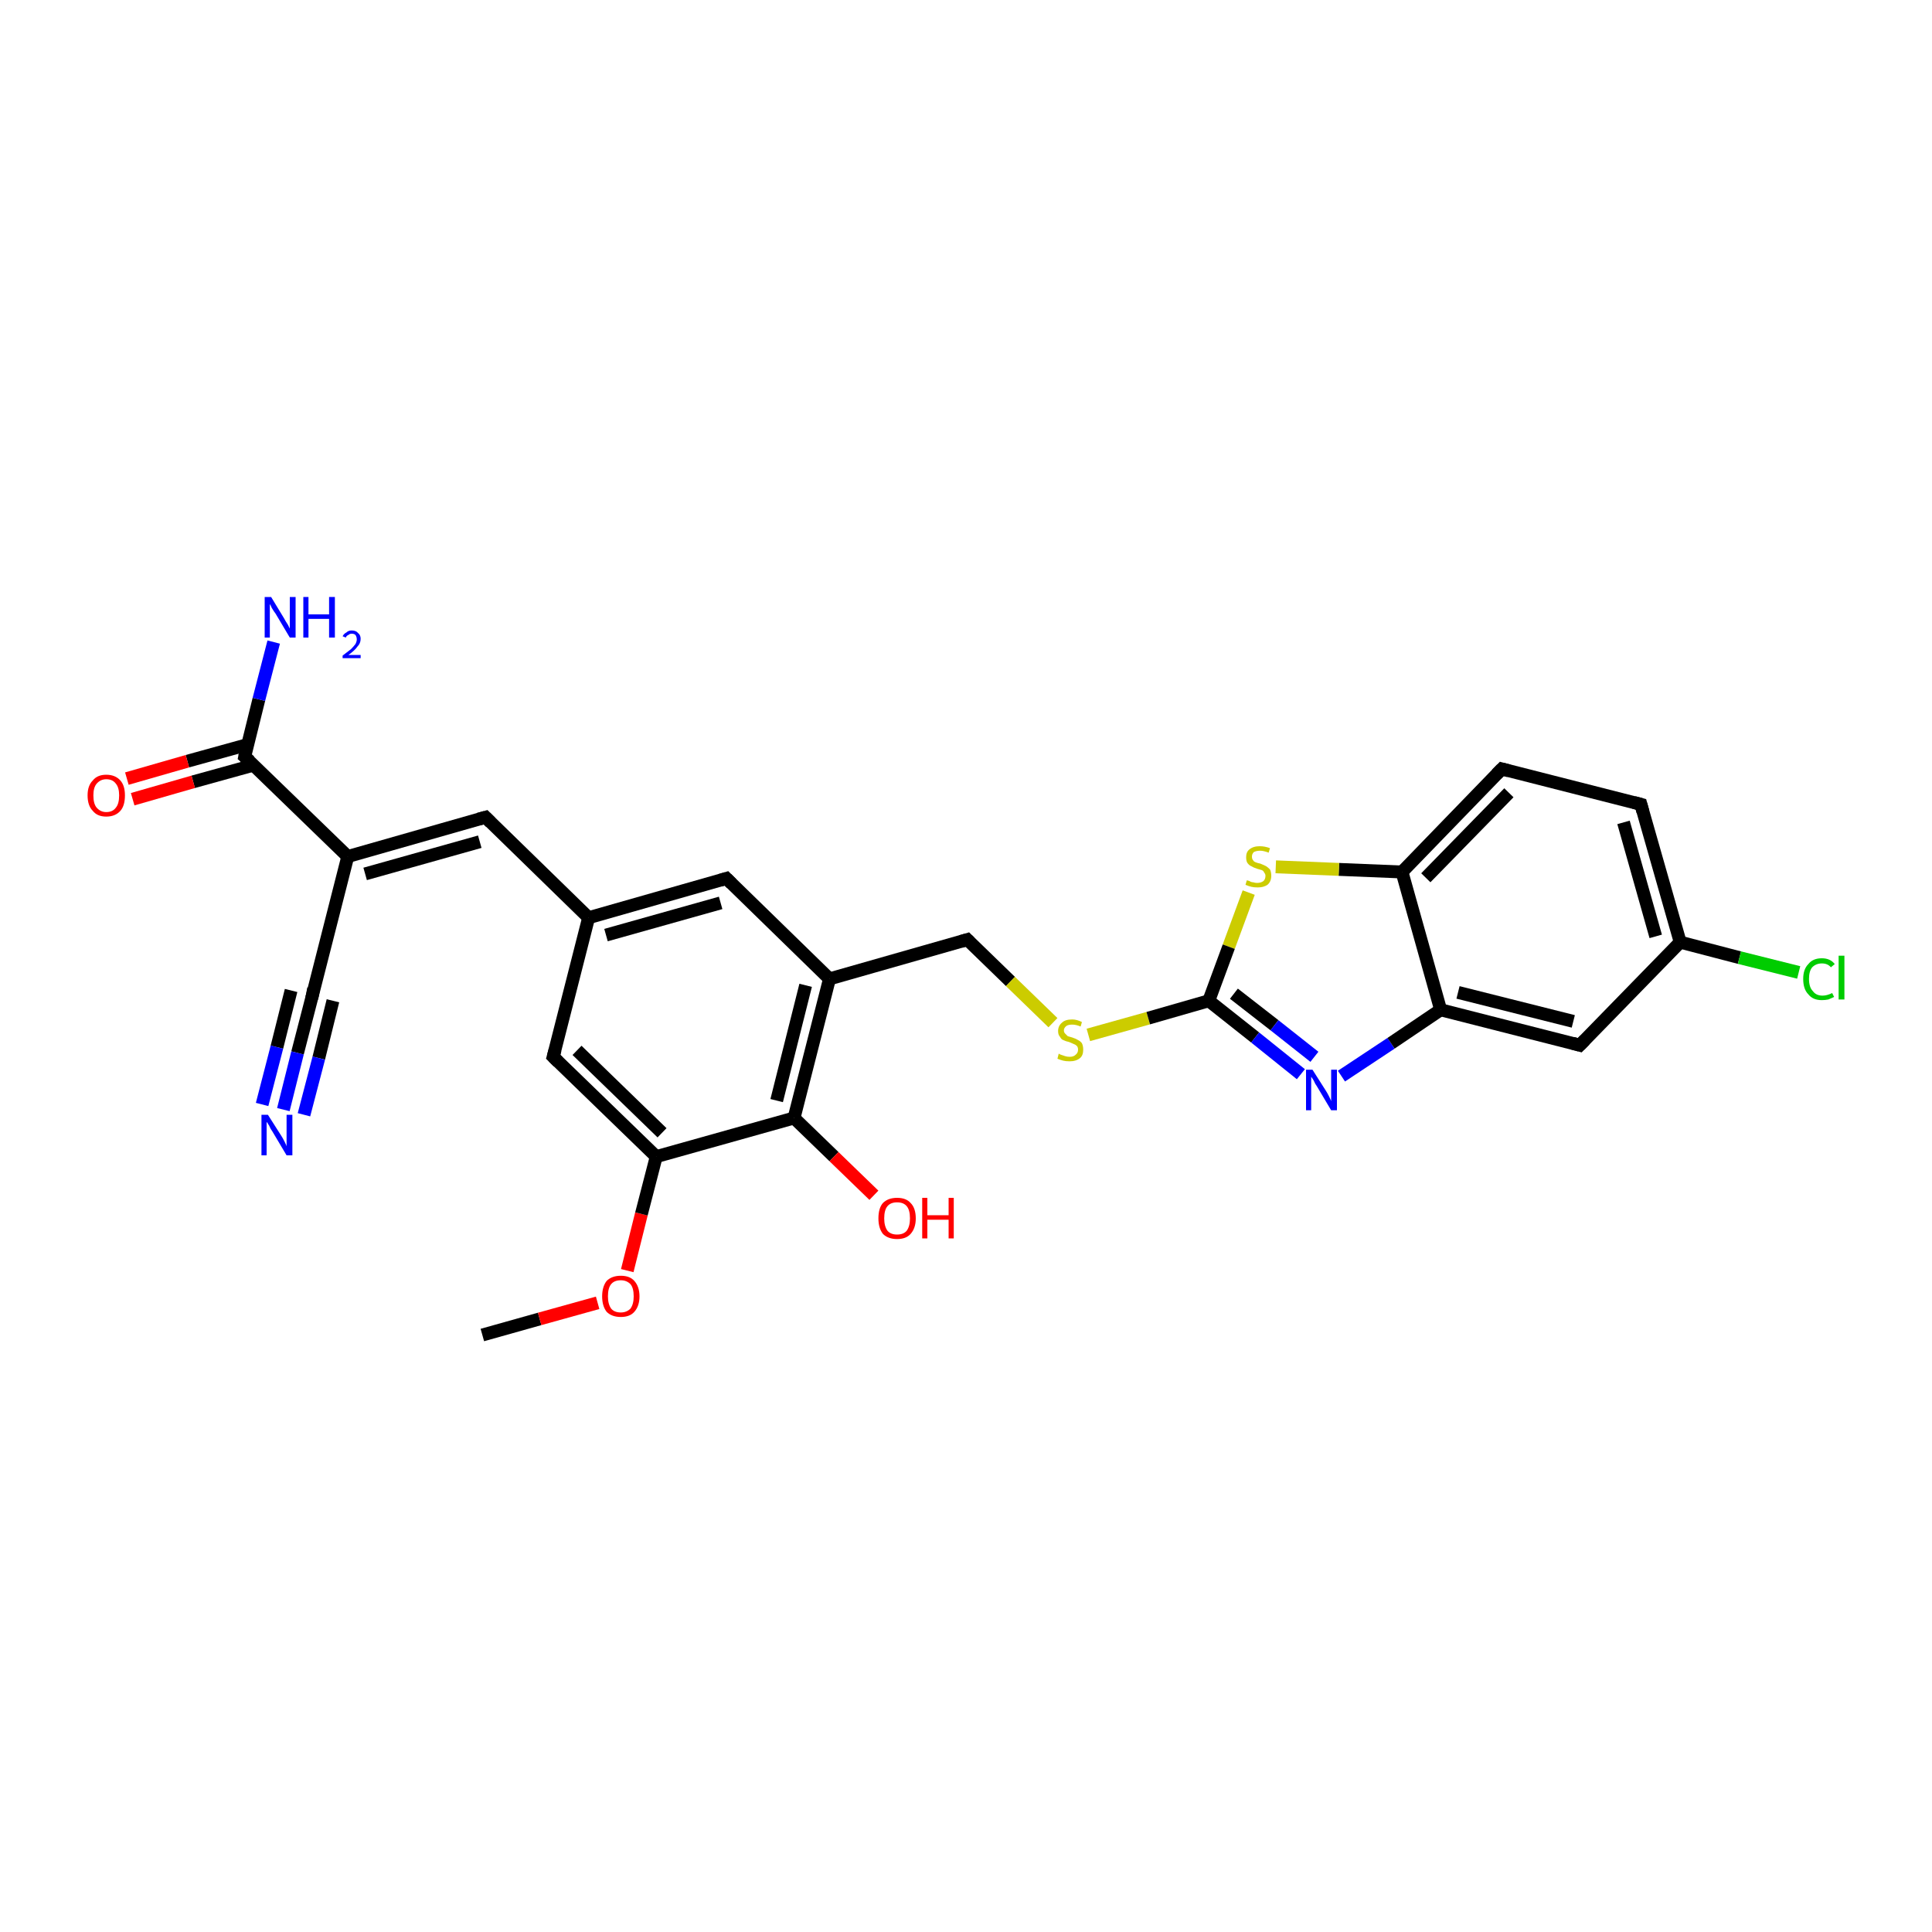 <?xml version='1.0' encoding='iso-8859-1'?>
<svg version='1.1' baseProfile='full'
              xmlns='http://www.w3.org/2000/svg'
                      xmlns:rdkit='http://www.rdkit.org/xml'
                      xmlns:xlink='http://www.w3.org/1999/xlink'
                  xml:space='preserve'
width='300px' height='300px' viewBox='0 0 300 300'>
<!-- END OF HEADER -->
<rect style='opacity:1.0;fill:#FFFFFF;stroke:none' width='300.0' height='300.0' x='0.0' y='0.0'> </rect>
<path class='bond-0 atom-0 atom-1' d='M 74.9,207.3 L 83.8,204.8' style='fill:none;fill-rule:evenodd;stroke:#000000;stroke-width:2.0px;stroke-linecap:butt;stroke-linejoin:miter;stroke-opacity:1' />
<path class='bond-0 atom-0 atom-1' d='M 83.8,204.8 L 92.8,202.3' style='fill:none;fill-rule:evenodd;stroke:#FF0000;stroke-width:2.0px;stroke-linecap:butt;stroke-linejoin:miter;stroke-opacity:1' />
<path class='bond-1 atom-1 atom-2' d='M 97.4,197.3 L 99.6,188.5' style='fill:none;fill-rule:evenodd;stroke:#FF0000;stroke-width:2.0px;stroke-linecap:butt;stroke-linejoin:miter;stroke-opacity:1' />
<path class='bond-1 atom-1 atom-2' d='M 99.6,188.5 L 101.9,179.6' style='fill:none;fill-rule:evenodd;stroke:#000000;stroke-width:2.0px;stroke-linecap:butt;stroke-linejoin:miter;stroke-opacity:1' />
<path class='bond-2 atom-2 atom-3' d='M 101.9,179.6 L 85.9,164.1' style='fill:none;fill-rule:evenodd;stroke:#000000;stroke-width:2.0px;stroke-linecap:butt;stroke-linejoin:miter;stroke-opacity:1' />
<path class='bond-2 atom-2 atom-3' d='M 102.8,175.9 L 89.6,163.1' style='fill:none;fill-rule:evenodd;stroke:#000000;stroke-width:2.0px;stroke-linecap:butt;stroke-linejoin:miter;stroke-opacity:1' />
<path class='bond-3 atom-3 atom-4' d='M 85.9,164.1 L 91.4,142.5' style='fill:none;fill-rule:evenodd;stroke:#000000;stroke-width:2.0px;stroke-linecap:butt;stroke-linejoin:miter;stroke-opacity:1' />
<path class='bond-4 atom-4 atom-5' d='M 91.4,142.5 L 75.4,126.9' style='fill:none;fill-rule:evenodd;stroke:#000000;stroke-width:2.0px;stroke-linecap:butt;stroke-linejoin:miter;stroke-opacity:1' />
<path class='bond-5 atom-5 atom-6' d='M 75.4,126.9 L 54.0,133.0' style='fill:none;fill-rule:evenodd;stroke:#000000;stroke-width:2.0px;stroke-linecap:butt;stroke-linejoin:miter;stroke-opacity:1' />
<path class='bond-5 atom-5 atom-6' d='M 74.5,130.7 L 56.7,135.7' style='fill:none;fill-rule:evenodd;stroke:#000000;stroke-width:2.0px;stroke-linecap:butt;stroke-linejoin:miter;stroke-opacity:1' />
<path class='bond-6 atom-6 atom-7' d='M 54.0,133.0 L 48.5,154.6' style='fill:none;fill-rule:evenodd;stroke:#000000;stroke-width:2.0px;stroke-linecap:butt;stroke-linejoin:miter;stroke-opacity:1' />
<path class='bond-7 atom-7 atom-8' d='M 48.5,154.6 L 46.2,163.5' style='fill:none;fill-rule:evenodd;stroke:#000000;stroke-width:2.0px;stroke-linecap:butt;stroke-linejoin:miter;stroke-opacity:1' />
<path class='bond-7 atom-7 atom-8' d='M 46.2,163.5 L 44.0,172.3' style='fill:none;fill-rule:evenodd;stroke:#0000FF;stroke-width:2.0px;stroke-linecap:butt;stroke-linejoin:miter;stroke-opacity:1' />
<path class='bond-7 atom-7 atom-8' d='M 51.7,155.4 L 49.5,164.3' style='fill:none;fill-rule:evenodd;stroke:#000000;stroke-width:2.0px;stroke-linecap:butt;stroke-linejoin:miter;stroke-opacity:1' />
<path class='bond-7 atom-7 atom-8' d='M 49.5,164.3 L 47.2,173.1' style='fill:none;fill-rule:evenodd;stroke:#0000FF;stroke-width:2.0px;stroke-linecap:butt;stroke-linejoin:miter;stroke-opacity:1' />
<path class='bond-7 atom-7 atom-8' d='M 45.2,153.8 L 43.0,162.6' style='fill:none;fill-rule:evenodd;stroke:#000000;stroke-width:2.0px;stroke-linecap:butt;stroke-linejoin:miter;stroke-opacity:1' />
<path class='bond-7 atom-7 atom-8' d='M 43.0,162.6 L 40.7,171.5' style='fill:none;fill-rule:evenodd;stroke:#0000FF;stroke-width:2.0px;stroke-linecap:butt;stroke-linejoin:miter;stroke-opacity:1' />
<path class='bond-8 atom-6 atom-9' d='M 54.0,133.0 L 38.0,117.5' style='fill:none;fill-rule:evenodd;stroke:#000000;stroke-width:2.0px;stroke-linecap:butt;stroke-linejoin:miter;stroke-opacity:1' />
<path class='bond-9 atom-9 atom-10' d='M 38.0,117.5 L 40.2,108.6' style='fill:none;fill-rule:evenodd;stroke:#000000;stroke-width:2.0px;stroke-linecap:butt;stroke-linejoin:miter;stroke-opacity:1' />
<path class='bond-9 atom-9 atom-10' d='M 40.2,108.6 L 42.5,99.7' style='fill:none;fill-rule:evenodd;stroke:#0000FF;stroke-width:2.0px;stroke-linecap:butt;stroke-linejoin:miter;stroke-opacity:1' />
<path class='bond-10 atom-9 atom-11' d='M 38.5,115.6 L 29.1,118.2' style='fill:none;fill-rule:evenodd;stroke:#000000;stroke-width:2.0px;stroke-linecap:butt;stroke-linejoin:miter;stroke-opacity:1' />
<path class='bond-10 atom-9 atom-11' d='M 29.1,118.2 L 19.7,120.9' style='fill:none;fill-rule:evenodd;stroke:#FF0000;stroke-width:2.0px;stroke-linecap:butt;stroke-linejoin:miter;stroke-opacity:1' />
<path class='bond-10 atom-9 atom-11' d='M 39.4,118.8 L 30.0,121.4' style='fill:none;fill-rule:evenodd;stroke:#000000;stroke-width:2.0px;stroke-linecap:butt;stroke-linejoin:miter;stroke-opacity:1' />
<path class='bond-10 atom-9 atom-11' d='M 30.0,121.4 L 20.6,124.1' style='fill:none;fill-rule:evenodd;stroke:#FF0000;stroke-width:2.0px;stroke-linecap:butt;stroke-linejoin:miter;stroke-opacity:1' />
<path class='bond-11 atom-4 atom-12' d='M 91.4,142.5 L 112.8,136.4' style='fill:none;fill-rule:evenodd;stroke:#000000;stroke-width:2.0px;stroke-linecap:butt;stroke-linejoin:miter;stroke-opacity:1' />
<path class='bond-11 atom-4 atom-12' d='M 94.1,145.2 L 111.9,140.2' style='fill:none;fill-rule:evenodd;stroke:#000000;stroke-width:2.0px;stroke-linecap:butt;stroke-linejoin:miter;stroke-opacity:1' />
<path class='bond-12 atom-12 atom-13' d='M 112.8,136.4 L 128.8,152.0' style='fill:none;fill-rule:evenodd;stroke:#000000;stroke-width:2.0px;stroke-linecap:butt;stroke-linejoin:miter;stroke-opacity:1' />
<path class='bond-13 atom-13 atom-14' d='M 128.8,152.0 L 150.2,145.9' style='fill:none;fill-rule:evenodd;stroke:#000000;stroke-width:2.0px;stroke-linecap:butt;stroke-linejoin:miter;stroke-opacity:1' />
<path class='bond-14 atom-14 atom-15' d='M 150.2,145.9 L 156.9,152.4' style='fill:none;fill-rule:evenodd;stroke:#000000;stroke-width:2.0px;stroke-linecap:butt;stroke-linejoin:miter;stroke-opacity:1' />
<path class='bond-14 atom-14 atom-15' d='M 156.9,152.4 L 163.5,158.8' style='fill:none;fill-rule:evenodd;stroke:#CCCC00;stroke-width:2.0px;stroke-linecap:butt;stroke-linejoin:miter;stroke-opacity:1' />
<path class='bond-15 atom-15 atom-16' d='M 169.0,160.7 L 178.3,158.1' style='fill:none;fill-rule:evenodd;stroke:#CCCC00;stroke-width:2.0px;stroke-linecap:butt;stroke-linejoin:miter;stroke-opacity:1' />
<path class='bond-15 atom-15 atom-16' d='M 178.3,158.1 L 187.7,155.4' style='fill:none;fill-rule:evenodd;stroke:#000000;stroke-width:2.0px;stroke-linecap:butt;stroke-linejoin:miter;stroke-opacity:1' />
<path class='bond-16 atom-16 atom-17' d='M 187.7,155.4 L 194.9,161.1' style='fill:none;fill-rule:evenodd;stroke:#000000;stroke-width:2.0px;stroke-linecap:butt;stroke-linejoin:miter;stroke-opacity:1' />
<path class='bond-16 atom-16 atom-17' d='M 194.9,161.1 L 202.0,166.8' style='fill:none;fill-rule:evenodd;stroke:#0000FF;stroke-width:2.0px;stroke-linecap:butt;stroke-linejoin:miter;stroke-opacity:1' />
<path class='bond-16 atom-16 atom-17' d='M 191.6,154.3 L 197.9,159.2' style='fill:none;fill-rule:evenodd;stroke:#000000;stroke-width:2.0px;stroke-linecap:butt;stroke-linejoin:miter;stroke-opacity:1' />
<path class='bond-16 atom-16 atom-17' d='M 197.9,159.2 L 204.1,164.1' style='fill:none;fill-rule:evenodd;stroke:#0000FF;stroke-width:2.0px;stroke-linecap:butt;stroke-linejoin:miter;stroke-opacity:1' />
<path class='bond-17 atom-17 atom-18' d='M 208.3,167.1 L 216.0,162.0' style='fill:none;fill-rule:evenodd;stroke:#0000FF;stroke-width:2.0px;stroke-linecap:butt;stroke-linejoin:miter;stroke-opacity:1' />
<path class='bond-17 atom-17 atom-18' d='M 216.0,162.0 L 223.7,156.8' style='fill:none;fill-rule:evenodd;stroke:#000000;stroke-width:2.0px;stroke-linecap:butt;stroke-linejoin:miter;stroke-opacity:1' />
<path class='bond-18 atom-18 atom-19' d='M 223.7,156.8 L 245.3,162.3' style='fill:none;fill-rule:evenodd;stroke:#000000;stroke-width:2.0px;stroke-linecap:butt;stroke-linejoin:miter;stroke-opacity:1' />
<path class='bond-18 atom-18 atom-19' d='M 226.4,154.1 L 244.3,158.6' style='fill:none;fill-rule:evenodd;stroke:#000000;stroke-width:2.0px;stroke-linecap:butt;stroke-linejoin:miter;stroke-opacity:1' />
<path class='bond-19 atom-19 atom-20' d='M 245.3,162.3 L 260.9,146.3' style='fill:none;fill-rule:evenodd;stroke:#000000;stroke-width:2.0px;stroke-linecap:butt;stroke-linejoin:miter;stroke-opacity:1' />
<path class='bond-20 atom-20 atom-21' d='M 260.9,146.3 L 270.1,148.7' style='fill:none;fill-rule:evenodd;stroke:#000000;stroke-width:2.0px;stroke-linecap:butt;stroke-linejoin:miter;stroke-opacity:1' />
<path class='bond-20 atom-20 atom-21' d='M 270.1,148.7 L 279.3,151.0' style='fill:none;fill-rule:evenodd;stroke:#00CC00;stroke-width:2.0px;stroke-linecap:butt;stroke-linejoin:miter;stroke-opacity:1' />
<path class='bond-21 atom-20 atom-22' d='M 260.9,146.3 L 254.8,124.9' style='fill:none;fill-rule:evenodd;stroke:#000000;stroke-width:2.0px;stroke-linecap:butt;stroke-linejoin:miter;stroke-opacity:1' />
<path class='bond-21 atom-20 atom-22' d='M 257.1,145.4 L 252.1,127.7' style='fill:none;fill-rule:evenodd;stroke:#000000;stroke-width:2.0px;stroke-linecap:butt;stroke-linejoin:miter;stroke-opacity:1' />
<path class='bond-22 atom-22 atom-23' d='M 254.8,124.9 L 233.2,119.4' style='fill:none;fill-rule:evenodd;stroke:#000000;stroke-width:2.0px;stroke-linecap:butt;stroke-linejoin:miter;stroke-opacity:1' />
<path class='bond-23 atom-23 atom-24' d='M 233.2,119.4 L 217.7,135.4' style='fill:none;fill-rule:evenodd;stroke:#000000;stroke-width:2.0px;stroke-linecap:butt;stroke-linejoin:miter;stroke-opacity:1' />
<path class='bond-23 atom-23 atom-24' d='M 234.3,123.1 L 221.4,136.3' style='fill:none;fill-rule:evenodd;stroke:#000000;stroke-width:2.0px;stroke-linecap:butt;stroke-linejoin:miter;stroke-opacity:1' />
<path class='bond-24 atom-24 atom-25' d='M 217.7,135.4 L 207.9,135.0' style='fill:none;fill-rule:evenodd;stroke:#000000;stroke-width:2.0px;stroke-linecap:butt;stroke-linejoin:miter;stroke-opacity:1' />
<path class='bond-24 atom-24 atom-25' d='M 207.9,135.0 L 198.1,134.6' style='fill:none;fill-rule:evenodd;stroke:#CCCC00;stroke-width:2.0px;stroke-linecap:butt;stroke-linejoin:miter;stroke-opacity:1' />
<path class='bond-25 atom-13 atom-26' d='M 128.8,152.0 L 123.3,173.6' style='fill:none;fill-rule:evenodd;stroke:#000000;stroke-width:2.0px;stroke-linecap:butt;stroke-linejoin:miter;stroke-opacity:1' />
<path class='bond-25 atom-13 atom-26' d='M 125.1,153.0 L 120.6,170.9' style='fill:none;fill-rule:evenodd;stroke:#000000;stroke-width:2.0px;stroke-linecap:butt;stroke-linejoin:miter;stroke-opacity:1' />
<path class='bond-26 atom-26 atom-27' d='M 123.3,173.6 L 129.5,179.6' style='fill:none;fill-rule:evenodd;stroke:#000000;stroke-width:2.0px;stroke-linecap:butt;stroke-linejoin:miter;stroke-opacity:1' />
<path class='bond-26 atom-26 atom-27' d='M 129.5,179.6 L 135.7,185.6' style='fill:none;fill-rule:evenodd;stroke:#FF0000;stroke-width:2.0px;stroke-linecap:butt;stroke-linejoin:miter;stroke-opacity:1' />
<path class='bond-27 atom-26 atom-2' d='M 123.3,173.6 L 101.9,179.6' style='fill:none;fill-rule:evenodd;stroke:#000000;stroke-width:2.0px;stroke-linecap:butt;stroke-linejoin:miter;stroke-opacity:1' />
<path class='bond-28 atom-25 atom-16' d='M 193.9,138.6 L 190.8,147.0' style='fill:none;fill-rule:evenodd;stroke:#CCCC00;stroke-width:2.0px;stroke-linecap:butt;stroke-linejoin:miter;stroke-opacity:1' />
<path class='bond-28 atom-25 atom-16' d='M 190.8,147.0 L 187.7,155.4' style='fill:none;fill-rule:evenodd;stroke:#000000;stroke-width:2.0px;stroke-linecap:butt;stroke-linejoin:miter;stroke-opacity:1' />
<path class='bond-29 atom-24 atom-18' d='M 217.7,135.4 L 223.7,156.8' style='fill:none;fill-rule:evenodd;stroke:#000000;stroke-width:2.0px;stroke-linecap:butt;stroke-linejoin:miter;stroke-opacity:1' />
<path d='M 86.7,164.9 L 85.9,164.1 L 86.2,163.0' style='fill:none;stroke:#000000;stroke-width:2.0px;stroke-linecap:butt;stroke-linejoin:miter;stroke-opacity:1;' />
<path d='M 76.2,127.7 L 75.4,126.9 L 74.3,127.2' style='fill:none;stroke:#000000;stroke-width:2.0px;stroke-linecap:butt;stroke-linejoin:miter;stroke-opacity:1;' />
<path d='M 48.7,153.5 L 48.5,154.6 L 48.4,155.0' style='fill:none;stroke:#000000;stroke-width:2.0px;stroke-linecap:butt;stroke-linejoin:miter;stroke-opacity:1;' />
<path d='M 38.8,118.2 L 38.0,117.5 L 38.1,117.0' style='fill:none;stroke:#000000;stroke-width:2.0px;stroke-linecap:butt;stroke-linejoin:miter;stroke-opacity:1;' />
<path d='M 111.8,136.7 L 112.8,136.4 L 113.6,137.2' style='fill:none;stroke:#000000;stroke-width:2.0px;stroke-linecap:butt;stroke-linejoin:miter;stroke-opacity:1;' />
<path d='M 149.2,146.2 L 150.2,145.9 L 150.6,146.3' style='fill:none;stroke:#000000;stroke-width:2.0px;stroke-linecap:butt;stroke-linejoin:miter;stroke-opacity:1;' />
<path d='M 244.2,162.0 L 245.3,162.3 L 246.1,161.5' style='fill:none;stroke:#000000;stroke-width:2.0px;stroke-linecap:butt;stroke-linejoin:miter;stroke-opacity:1;' />
<path d='M 255.1,126.0 L 254.8,124.9 L 253.7,124.6' style='fill:none;stroke:#000000;stroke-width:2.0px;stroke-linecap:butt;stroke-linejoin:miter;stroke-opacity:1;' />
<path d='M 234.3,119.7 L 233.2,119.4 L 232.4,120.2' style='fill:none;stroke:#000000;stroke-width:2.0px;stroke-linecap:butt;stroke-linejoin:miter;stroke-opacity:1;' />
<path class='atom-1' d='M 93.5 201.3
Q 93.5 199.8, 94.2 198.9
Q 95.0 198.1, 96.4 198.1
Q 97.8 198.1, 98.5 198.9
Q 99.3 199.8, 99.3 201.3
Q 99.3 202.8, 98.5 203.7
Q 97.8 204.5, 96.4 204.5
Q 95.0 204.5, 94.2 203.7
Q 93.5 202.8, 93.5 201.3
M 96.4 203.8
Q 97.3 203.8, 97.9 203.2
Q 98.4 202.5, 98.4 201.3
Q 98.4 200.0, 97.9 199.4
Q 97.3 198.8, 96.4 198.8
Q 95.4 198.8, 94.9 199.4
Q 94.4 200.0, 94.4 201.3
Q 94.4 202.5, 94.9 203.2
Q 95.4 203.8, 96.4 203.8
' fill='#FF0000'/>
<path class='atom-8' d='M 41.6 173.1
L 43.7 176.4
Q 43.9 176.7, 44.2 177.3
Q 44.5 177.9, 44.5 178.0
L 44.5 173.1
L 45.4 173.1
L 45.4 179.4
L 44.5 179.4
L 42.3 175.7
Q 42.0 175.3, 41.8 174.8
Q 41.5 174.3, 41.4 174.2
L 41.4 179.4
L 40.6 179.4
L 40.6 173.1
L 41.6 173.1
' fill='#0000FF'/>
<path class='atom-10' d='M 42.1 92.7
L 44.1 96.0
Q 44.3 96.4, 44.7 97.0
Q 45.0 97.6, 45.0 97.6
L 45.0 92.7
L 45.9 92.7
L 45.9 99.0
L 45.0 99.0
L 42.8 95.3
Q 42.5 94.9, 42.2 94.4
Q 42.0 93.9, 41.9 93.8
L 41.9 99.0
L 41.1 99.0
L 41.1 92.7
L 42.1 92.7
' fill='#0000FF'/>
<path class='atom-10' d='M 47.1 92.7
L 47.9 92.7
L 47.9 95.4
L 51.1 95.4
L 51.1 92.7
L 52.0 92.7
L 52.0 99.0
L 51.1 99.0
L 51.1 96.1
L 47.9 96.1
L 47.9 99.0
L 47.1 99.0
L 47.1 92.7
' fill='#0000FF'/>
<path class='atom-10' d='M 53.2 98.8
Q 53.4 98.4, 53.8 98.2
Q 54.1 97.9, 54.6 97.9
Q 55.3 97.9, 55.6 98.3
Q 56.0 98.6, 56.0 99.2
Q 56.0 99.9, 55.5 100.4
Q 55.1 101.0, 54.1 101.7
L 56.0 101.7
L 56.0 102.2
L 53.2 102.2
L 53.2 101.8
Q 54.0 101.2, 54.5 100.8
Q 54.9 100.4, 55.2 100.0
Q 55.4 99.6, 55.4 99.3
Q 55.4 98.9, 55.2 98.6
Q 55.0 98.4, 54.6 98.4
Q 54.3 98.4, 54.1 98.6
Q 53.8 98.7, 53.7 99.0
L 53.2 98.8
' fill='#0000FF'/>
<path class='atom-11' d='M 13.6 123.5
Q 13.6 122.0, 14.4 121.2
Q 15.1 120.3, 16.5 120.3
Q 17.9 120.3, 18.7 121.2
Q 19.4 122.0, 19.4 123.5
Q 19.4 125.1, 18.7 125.9
Q 17.9 126.8, 16.5 126.8
Q 15.1 126.8, 14.4 125.9
Q 13.6 125.1, 13.6 123.5
M 16.5 126.1
Q 17.5 126.1, 18.0 125.4
Q 18.5 124.8, 18.5 123.5
Q 18.5 122.3, 18.0 121.7
Q 17.5 121.0, 16.5 121.0
Q 15.6 121.0, 15.0 121.7
Q 14.5 122.3, 14.5 123.5
Q 14.5 124.8, 15.0 125.4
Q 15.6 126.1, 16.5 126.1
' fill='#FF0000'/>
<path class='atom-15' d='M 164.4 163.6
Q 164.5 163.7, 164.8 163.8
Q 165.1 163.9, 165.4 164.0
Q 165.7 164.1, 166.1 164.1
Q 166.7 164.1, 167.0 163.8
Q 167.4 163.5, 167.4 163.0
Q 167.4 162.6, 167.2 162.4
Q 167.0 162.2, 166.7 162.1
Q 166.5 162.0, 166.0 161.8
Q 165.5 161.7, 165.1 161.5
Q 164.8 161.4, 164.6 161.0
Q 164.3 160.7, 164.3 160.1
Q 164.3 159.3, 164.9 158.8
Q 165.4 158.3, 166.5 158.3
Q 167.2 158.3, 168.0 158.7
L 167.8 159.4
Q 167.1 159.1, 166.5 159.1
Q 165.9 159.1, 165.6 159.3
Q 165.2 159.6, 165.2 160.0
Q 165.2 160.3, 165.4 160.5
Q 165.6 160.7, 165.8 160.9
Q 166.1 161.0, 166.5 161.1
Q 167.1 161.3, 167.4 161.5
Q 167.8 161.7, 168.0 162.0
Q 168.2 162.4, 168.2 163.0
Q 168.2 163.9, 167.7 164.3
Q 167.1 164.8, 166.1 164.8
Q 165.5 164.8, 165.1 164.7
Q 164.7 164.6, 164.2 164.4
L 164.4 163.6
' fill='#CCCC00'/>
<path class='atom-17' d='M 203.8 166.1
L 205.9 169.4
Q 206.1 169.7, 206.4 170.3
Q 206.7 170.9, 206.7 171.0
L 206.7 166.1
L 207.6 166.1
L 207.6 172.4
L 206.7 172.4
L 204.5 168.7
Q 204.2 168.3, 204.0 167.8
Q 203.7 167.3, 203.6 167.2
L 203.6 172.4
L 202.8 172.4
L 202.8 166.1
L 203.8 166.1
' fill='#0000FF'/>
<path class='atom-21' d='M 280.0 152.0
Q 280.0 150.5, 280.8 149.7
Q 281.5 148.8, 282.9 148.8
Q 284.2 148.8, 284.9 149.7
L 284.3 150.2
Q 283.8 149.6, 282.9 149.6
Q 282.0 149.6, 281.4 150.2
Q 280.9 150.8, 280.9 152.0
Q 280.9 153.3, 281.5 153.9
Q 282.0 154.6, 283.0 154.6
Q 283.7 154.6, 284.5 154.2
L 284.8 154.8
Q 284.4 155.0, 283.9 155.2
Q 283.4 155.3, 282.9 155.3
Q 281.5 155.3, 280.8 154.4
Q 280.0 153.6, 280.0 152.0
' fill='#00CC00'/>
<path class='atom-21' d='M 285.5 148.4
L 286.4 148.4
L 286.4 155.2
L 285.5 155.2
L 285.5 148.4
' fill='#00CC00'/>
<path class='atom-25' d='M 193.6 136.7
Q 193.7 136.7, 194.0 136.8
Q 194.3 137.0, 194.6 137.0
Q 194.9 137.1, 195.2 137.1
Q 195.8 137.1, 196.2 136.8
Q 196.5 136.5, 196.5 136.0
Q 196.5 135.7, 196.3 135.5
Q 196.2 135.2, 195.9 135.1
Q 195.6 135.0, 195.2 134.9
Q 194.6 134.7, 194.3 134.5
Q 194.0 134.4, 193.7 134.0
Q 193.5 133.7, 193.5 133.1
Q 193.5 132.3, 194.0 131.9
Q 194.6 131.4, 195.6 131.4
Q 196.4 131.4, 197.2 131.7
L 197.0 132.4
Q 196.2 132.1, 195.7 132.1
Q 195.1 132.1, 194.7 132.3
Q 194.4 132.6, 194.4 133.0
Q 194.4 133.4, 194.6 133.6
Q 194.7 133.8, 195.0 133.9
Q 195.2 134.0, 195.7 134.1
Q 196.2 134.3, 196.6 134.5
Q 196.9 134.7, 197.2 135.0
Q 197.4 135.4, 197.4 136.0
Q 197.4 136.9, 196.8 137.4
Q 196.2 137.8, 195.3 137.8
Q 194.7 137.8, 194.3 137.7
Q 193.9 137.6, 193.4 137.4
L 193.6 136.7
' fill='#CCCC00'/>
<path class='atom-27' d='M 136.4 189.2
Q 136.4 187.6, 137.1 186.8
Q 137.9 186.0, 139.3 186.0
Q 140.7 186.0, 141.4 186.8
Q 142.2 187.6, 142.2 189.2
Q 142.2 190.7, 141.4 191.6
Q 140.7 192.4, 139.3 192.4
Q 137.9 192.4, 137.1 191.6
Q 136.4 190.7, 136.4 189.2
M 139.3 191.7
Q 140.3 191.7, 140.8 191.1
Q 141.3 190.4, 141.3 189.2
Q 141.3 187.9, 140.8 187.3
Q 140.3 186.7, 139.3 186.7
Q 138.3 186.7, 137.8 187.3
Q 137.3 187.9, 137.3 189.2
Q 137.3 190.4, 137.8 191.1
Q 138.3 191.7, 139.3 191.7
' fill='#FF0000'/>
<path class='atom-27' d='M 143.2 186.0
L 144.0 186.0
L 144.0 188.7
L 147.3 188.7
L 147.3 186.0
L 148.1 186.0
L 148.1 192.3
L 147.3 192.3
L 147.3 189.4
L 144.0 189.4
L 144.0 192.3
L 143.2 192.3
L 143.2 186.0
' fill='#FF0000'/>
</svg>
